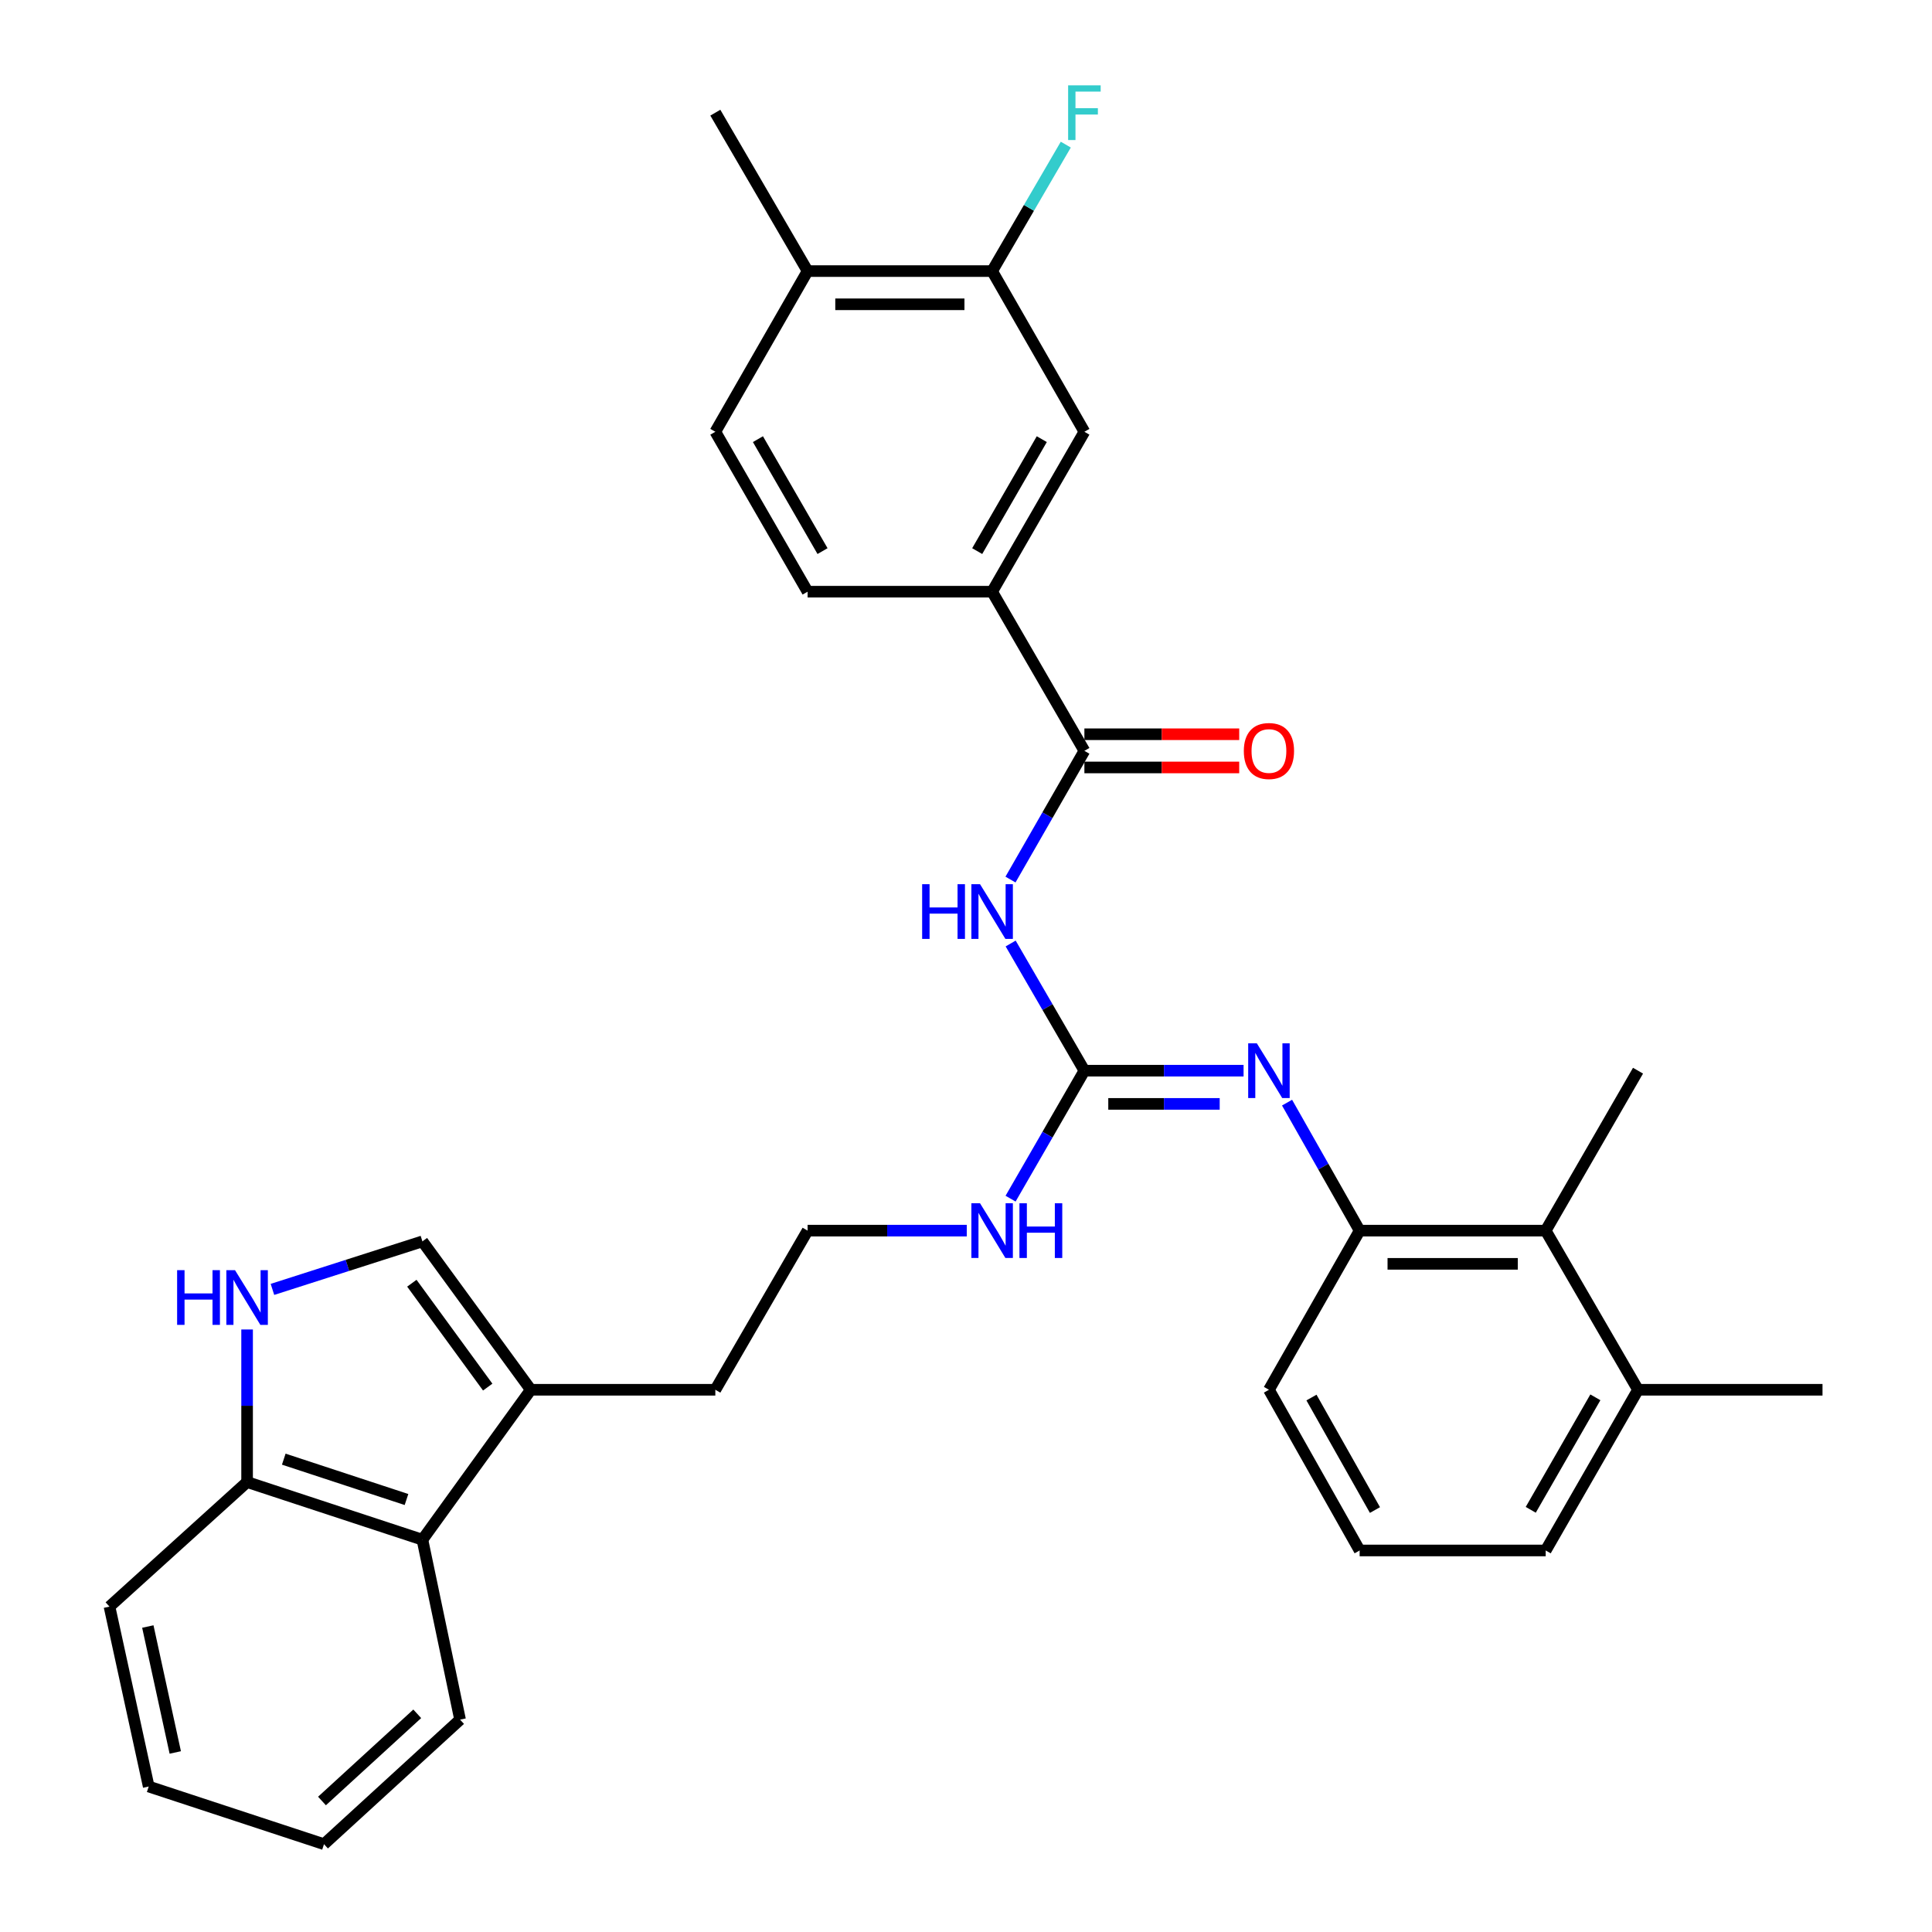 <?xml version='1.0' encoding='iso-8859-1'?>
<svg version='1.1' baseProfile='full'
              xmlns='http://www.w3.org/2000/svg'
                      xmlns:rdkit='http://www.rdkit.org/xml'
                      xmlns:xlink='http://www.w3.org/1999/xlink'
                  xml:space='preserve'
width='1000px' height='1000px' viewBox='0 0 1000 1000'>
<!-- END OF HEADER -->
<rect style='opacity:1.0;fill:#FFFFFF;stroke:none' width='1000' height='1000' x='0' y='0'> </rect>
<path class='bond-0' d='M 523.113,488.357 L 542.197,521.271' style='fill:none;fill-rule:evenodd;stroke:#0000FF;stroke-width:6px;stroke-linecap:butt;stroke-linejoin:miter;stroke-opacity:1' />
<path class='bond-0' d='M 542.197,521.271 L 561.282,554.185' style='fill:none;fill-rule:evenodd;stroke:#000000;stroke-width:6px;stroke-linecap:butt;stroke-linejoin:miter;stroke-opacity:1' />
<path class='bond-1' d='M 523.03,455.259 L 542.156,421.948' style='fill:none;fill-rule:evenodd;stroke:#0000FF;stroke-width:6px;stroke-linecap:butt;stroke-linejoin:miter;stroke-opacity:1' />
<path class='bond-1' d='M 542.156,421.948 L 561.282,388.637' style='fill:none;fill-rule:evenodd;stroke:#000000;stroke-width:6px;stroke-linecap:butt;stroke-linejoin:miter;stroke-opacity:1' />
<path class='bond-2' d='M 561.282,554.185 L 602.477,554.185' style='fill:none;fill-rule:evenodd;stroke:#000000;stroke-width:6px;stroke-linecap:butt;stroke-linejoin:miter;stroke-opacity:1' />
<path class='bond-2' d='M 602.477,554.185 L 643.672,554.185' style='fill:none;fill-rule:evenodd;stroke:#0000FF;stroke-width:6px;stroke-linecap:butt;stroke-linejoin:miter;stroke-opacity:1' />
<path class='bond-2' d='M 573.64,571.374 L 602.477,571.374' style='fill:none;fill-rule:evenodd;stroke:#000000;stroke-width:6px;stroke-linecap:butt;stroke-linejoin:miter;stroke-opacity:1' />
<path class='bond-2' d='M 602.477,571.374 L 631.313,571.374' style='fill:none;fill-rule:evenodd;stroke:#0000FF;stroke-width:6px;stroke-linecap:butt;stroke-linejoin:miter;stroke-opacity:1' />
<path class='bond-15' d='M 561.282,554.185 L 542.176,587.304' style='fill:none;fill-rule:evenodd;stroke:#000000;stroke-width:6px;stroke-linecap:butt;stroke-linejoin:miter;stroke-opacity:1' />
<path class='bond-15' d='M 542.176,587.304 L 523.07,620.423' style='fill:none;fill-rule:evenodd;stroke:#0000FF;stroke-width:6px;stroke-linecap:butt;stroke-linejoin:miter;stroke-opacity:1' />
<path class='bond-7' d='M 561.282,388.637 L 513.523,306.259' style='fill:none;fill-rule:evenodd;stroke:#000000;stroke-width:6px;stroke-linecap:butt;stroke-linejoin:miter;stroke-opacity:1' />
<path class='bond-13' d='M 561.282,397.232 L 601.347,397.232' style='fill:none;fill-rule:evenodd;stroke:#000000;stroke-width:6px;stroke-linecap:butt;stroke-linejoin:miter;stroke-opacity:1' />
<path class='bond-13' d='M 601.347,397.232 L 641.412,397.232' style='fill:none;fill-rule:evenodd;stroke:#FF0000;stroke-width:6px;stroke-linecap:butt;stroke-linejoin:miter;stroke-opacity:1' />
<path class='bond-13' d='M 561.282,380.042 L 601.347,380.042' style='fill:none;fill-rule:evenodd;stroke:#000000;stroke-width:6px;stroke-linecap:butt;stroke-linejoin:miter;stroke-opacity:1' />
<path class='bond-13' d='M 601.347,380.042 L 641.412,380.042' style='fill:none;fill-rule:evenodd;stroke:#FF0000;stroke-width:6px;stroke-linecap:butt;stroke-linejoin:miter;stroke-opacity:1' />
<path class='bond-5' d='M 666.179,570.724 L 684.963,603.848' style='fill:none;fill-rule:evenodd;stroke:#0000FF;stroke-width:6px;stroke-linecap:butt;stroke-linejoin:miter;stroke-opacity:1' />
<path class='bond-5' d='M 684.963,603.848 L 703.747,636.973' style='fill:none;fill-rule:evenodd;stroke:#000000;stroke-width:6px;stroke-linecap:butt;stroke-linejoin:miter;stroke-opacity:1' />
<path class='bond-3' d='M 141.019,667.389 L 179.83,654.96' style='fill:none;fill-rule:evenodd;stroke:#0000FF;stroke-width:6px;stroke-linecap:butt;stroke-linejoin:miter;stroke-opacity:1' />
<path class='bond-3' d='M 179.83,654.96 L 218.641,642.531' style='fill:none;fill-rule:evenodd;stroke:#000000;stroke-width:6px;stroke-linecap:butt;stroke-linejoin:miter;stroke-opacity:1' />
<path class='bond-34' d='M 127.897,688.139 L 127.897,727.624' style='fill:none;fill-rule:evenodd;stroke:#0000FF;stroke-width:6px;stroke-linecap:butt;stroke-linejoin:miter;stroke-opacity:1' />
<path class='bond-34' d='M 127.897,727.624 L 127.897,767.109' style='fill:none;fill-rule:evenodd;stroke:#000000;stroke-width:6px;stroke-linecap:butt;stroke-linejoin:miter;stroke-opacity:1' />
<path class='bond-4' d='M 218.641,642.531 L 274.737,719.341' style='fill:none;fill-rule:evenodd;stroke:#000000;stroke-width:6px;stroke-linecap:butt;stroke-linejoin:miter;stroke-opacity:1' />
<path class='bond-4' d='M 213.173,664.191 L 252.44,717.958' style='fill:none;fill-rule:evenodd;stroke:#000000;stroke-width:6px;stroke-linecap:butt;stroke-linejoin:miter;stroke-opacity:1' />
<path class='bond-9' d='M 703.747,636.973 L 800.049,636.973' style='fill:none;fill-rule:evenodd;stroke:#000000;stroke-width:6px;stroke-linecap:butt;stroke-linejoin:miter;stroke-opacity:1' />
<path class='bond-9' d='M 718.192,654.163 L 785.603,654.163' style='fill:none;fill-rule:evenodd;stroke:#000000;stroke-width:6px;stroke-linecap:butt;stroke-linejoin:miter;stroke-opacity:1' />
<path class='bond-22' d='M 703.747,636.973 L 656.8,719.341' style='fill:none;fill-rule:evenodd;stroke:#000000;stroke-width:6px;stroke-linecap:butt;stroke-linejoin:miter;stroke-opacity:1' />
<path class='bond-6' d='M 274.737,719.341 L 370.255,719.341' style='fill:none;fill-rule:evenodd;stroke:#000000;stroke-width:6px;stroke-linecap:butt;stroke-linejoin:miter;stroke-opacity:1' />
<path class='bond-8' d='M 274.737,719.341 L 218.641,796.953' style='fill:none;fill-rule:evenodd;stroke:#000000;stroke-width:6px;stroke-linecap:butt;stroke-linejoin:miter;stroke-opacity:1' />
<path class='bond-10' d='M 513.523,306.259 L 561.282,223.481' style='fill:none;fill-rule:evenodd;stroke:#000000;stroke-width:6px;stroke-linecap:butt;stroke-linejoin:miter;stroke-opacity:1' />
<path class='bond-10' d='M 505.797,285.252 L 539.228,227.307' style='fill:none;fill-rule:evenodd;stroke:#000000;stroke-width:6px;stroke-linecap:butt;stroke-linejoin:miter;stroke-opacity:1' />
<path class='bond-16' d='M 513.523,306.259 L 418.014,306.259' style='fill:none;fill-rule:evenodd;stroke:#000000;stroke-width:6px;stroke-linecap:butt;stroke-linejoin:miter;stroke-opacity:1' />
<path class='bond-12' d='M 218.641,796.953 L 127.897,767.109' style='fill:none;fill-rule:evenodd;stroke:#000000;stroke-width:6px;stroke-linecap:butt;stroke-linejoin:miter;stroke-opacity:1' />
<path class='bond-12' d='M 210.399,776.147 L 146.879,755.257' style='fill:none;fill-rule:evenodd;stroke:#000000;stroke-width:6px;stroke-linecap:butt;stroke-linejoin:miter;stroke-opacity:1' />
<path class='bond-24' d='M 218.641,796.953 L 238.132,890.074' style='fill:none;fill-rule:evenodd;stroke:#000000;stroke-width:6px;stroke-linecap:butt;stroke-linejoin:miter;stroke-opacity:1' />
<path class='bond-17' d='M 800.049,636.973 L 847.836,719.341' style='fill:none;fill-rule:evenodd;stroke:#000000;stroke-width:6px;stroke-linecap:butt;stroke-linejoin:miter;stroke-opacity:1' />
<path class='bond-25' d='M 800.049,636.973 L 847.836,554.185' style='fill:none;fill-rule:evenodd;stroke:#000000;stroke-width:6px;stroke-linecap:butt;stroke-linejoin:miter;stroke-opacity:1' />
<path class='bond-11' d='M 561.282,223.481 L 513.523,140.311' style='fill:none;fill-rule:evenodd;stroke:#000000;stroke-width:6px;stroke-linecap:butt;stroke-linejoin:miter;stroke-opacity:1' />
<path class='bond-19' d='M 513.523,140.311 L 532.587,107.584' style='fill:none;fill-rule:evenodd;stroke:#000000;stroke-width:6px;stroke-linecap:butt;stroke-linejoin:miter;stroke-opacity:1' />
<path class='bond-19' d='M 532.587,107.584 L 551.651,74.857' style='fill:none;fill-rule:evenodd;stroke:#33CCCC;stroke-width:6px;stroke-linecap:butt;stroke-linejoin:miter;stroke-opacity:1' />
<path class='bond-32' d='M 513.523,140.311 L 418.014,140.311' style='fill:none;fill-rule:evenodd;stroke:#000000;stroke-width:6px;stroke-linecap:butt;stroke-linejoin:miter;stroke-opacity:1' />
<path class='bond-32' d='M 499.196,157.501 L 432.34,157.501' style='fill:none;fill-rule:evenodd;stroke:#000000;stroke-width:6px;stroke-linecap:butt;stroke-linejoin:miter;stroke-opacity:1' />
<path class='bond-27' d='M 127.897,767.109 L 56.674,831.581' style='fill:none;fill-rule:evenodd;stroke:#000000;stroke-width:6px;stroke-linecap:butt;stroke-linejoin:miter;stroke-opacity:1' />
<path class='bond-14' d='M 418.014,140.311 L 370.255,223.481' style='fill:none;fill-rule:evenodd;stroke:#000000;stroke-width:6px;stroke-linecap:butt;stroke-linejoin:miter;stroke-opacity:1' />
<path class='bond-28' d='M 418.014,140.311 L 370.255,58.325' style='fill:none;fill-rule:evenodd;stroke:#000000;stroke-width:6px;stroke-linecap:butt;stroke-linejoin:miter;stroke-opacity:1' />
<path class='bond-20' d='M 500.395,636.973 L 459.204,636.973' style='fill:none;fill-rule:evenodd;stroke:#0000FF;stroke-width:6px;stroke-linecap:butt;stroke-linejoin:miter;stroke-opacity:1' />
<path class='bond-20' d='M 459.204,636.973 L 418.014,636.973' style='fill:none;fill-rule:evenodd;stroke:#000000;stroke-width:6px;stroke-linecap:butt;stroke-linejoin:miter;stroke-opacity:1' />
<path class='bond-18' d='M 418.014,306.259 L 370.255,223.481' style='fill:none;fill-rule:evenodd;stroke:#000000;stroke-width:6px;stroke-linecap:butt;stroke-linejoin:miter;stroke-opacity:1' />
<path class='bond-18' d='M 425.74,285.252 L 392.308,227.307' style='fill:none;fill-rule:evenodd;stroke:#000000;stroke-width:6px;stroke-linecap:butt;stroke-linejoin:miter;stroke-opacity:1' />
<path class='bond-29' d='M 847.836,719.341 L 943.326,719.341' style='fill:none;fill-rule:evenodd;stroke:#000000;stroke-width:6px;stroke-linecap:butt;stroke-linejoin:miter;stroke-opacity:1' />
<path class='bond-33' d='M 847.836,719.341 L 800.049,802.52' style='fill:none;fill-rule:evenodd;stroke:#000000;stroke-width:6px;stroke-linecap:butt;stroke-linejoin:miter;stroke-opacity:1' />
<path class='bond-33' d='M 825.763,723.255 L 792.312,781.48' style='fill:none;fill-rule:evenodd;stroke:#000000;stroke-width:6px;stroke-linecap:butt;stroke-linejoin:miter;stroke-opacity:1' />
<path class='bond-21' d='M 418.014,636.973 L 370.255,719.341' style='fill:none;fill-rule:evenodd;stroke:#000000;stroke-width:6px;stroke-linecap:butt;stroke-linejoin:miter;stroke-opacity:1' />
<path class='bond-23' d='M 656.8,719.341 L 703.747,802.52' style='fill:none;fill-rule:evenodd;stroke:#000000;stroke-width:6px;stroke-linecap:butt;stroke-linejoin:miter;stroke-opacity:1' />
<path class='bond-23' d='M 678.812,723.369 L 711.675,781.594' style='fill:none;fill-rule:evenodd;stroke:#000000;stroke-width:6px;stroke-linecap:butt;stroke-linejoin:miter;stroke-opacity:1' />
<path class='bond-26' d='M 703.747,802.52 L 800.049,802.52' style='fill:none;fill-rule:evenodd;stroke:#000000;stroke-width:6px;stroke-linecap:butt;stroke-linejoin:miter;stroke-opacity:1' />
<path class='bond-30' d='M 238.132,890.074 L 167.701,954.545' style='fill:none;fill-rule:evenodd;stroke:#000000;stroke-width:6px;stroke-linecap:butt;stroke-linejoin:miter;stroke-opacity:1' />
<path class='bond-30' d='M 215.961,887.065 L 166.659,932.195' style='fill:none;fill-rule:evenodd;stroke:#000000;stroke-width:6px;stroke-linecap:butt;stroke-linejoin:miter;stroke-opacity:1' />
<path class='bond-35' d='M 56.674,831.581 L 76.968,924.702' style='fill:none;fill-rule:evenodd;stroke:#000000;stroke-width:6px;stroke-linecap:butt;stroke-linejoin:miter;stroke-opacity:1' />
<path class='bond-35' d='M 76.514,841.889 L 90.719,907.074' style='fill:none;fill-rule:evenodd;stroke:#000000;stroke-width:6px;stroke-linecap:butt;stroke-linejoin:miter;stroke-opacity:1' />
<path class='bond-31' d='M 167.701,954.545 L 76.968,924.702' style='fill:none;fill-rule:evenodd;stroke:#000000;stroke-width:6px;stroke-linecap:butt;stroke-linejoin:miter;stroke-opacity:1' />
<path  class='atom-0' d='M 477.303 457.657
L 481.143 457.657
L 481.143 469.697
L 495.623 469.697
L 495.623 457.657
L 499.463 457.657
L 499.463 485.977
L 495.623 485.977
L 495.623 472.897
L 481.143 472.897
L 481.143 485.977
L 477.303 485.977
L 477.303 457.657
' fill='#0000FF'/>
<path  class='atom-0' d='M 507.263 457.657
L 516.543 472.657
Q 517.463 474.137, 518.943 476.817
Q 520.423 479.497, 520.503 479.657
L 520.503 457.657
L 524.263 457.657
L 524.263 485.977
L 520.383 485.977
L 510.423 469.577
Q 509.263 467.657, 508.023 465.457
Q 506.823 463.257, 506.463 462.577
L 506.463 485.977
L 502.783 485.977
L 502.783 457.657
L 507.263 457.657
' fill='#0000FF'/>
<path  class='atom-3' d='M 650.54 540.025
L 659.82 555.025
Q 660.74 556.505, 662.22 559.185
Q 663.7 561.865, 663.78 562.025
L 663.78 540.025
L 667.54 540.025
L 667.54 568.345
L 663.66 568.345
L 653.7 551.945
Q 652.54 550.025, 651.3 547.825
Q 650.1 545.625, 649.74 544.945
L 649.74 568.345
L 646.06 568.345
L 646.06 540.025
L 650.54 540.025
' fill='#0000FF'/>
<path  class='atom-4' d='M 91.677 657.431
L 95.517 657.431
L 95.517 669.471
L 109.997 669.471
L 109.997 657.431
L 113.837 657.431
L 113.837 685.751
L 109.997 685.751
L 109.997 672.671
L 95.517 672.671
L 95.517 685.751
L 91.677 685.751
L 91.677 657.431
' fill='#0000FF'/>
<path  class='atom-4' d='M 121.637 657.431
L 130.917 672.431
Q 131.837 673.911, 133.317 676.591
Q 134.797 679.271, 134.877 679.431
L 134.877 657.431
L 138.637 657.431
L 138.637 685.751
L 134.757 685.751
L 124.797 669.351
Q 123.637 667.431, 122.397 665.231
Q 121.197 663.031, 120.837 662.351
L 120.837 685.751
L 117.157 685.751
L 117.157 657.431
L 121.637 657.431
' fill='#0000FF'/>
<path  class='atom-14' d='M 643.8 388.717
Q 643.8 381.917, 647.16 378.117
Q 650.52 374.317, 656.8 374.317
Q 663.08 374.317, 666.44 378.117
Q 669.8 381.917, 669.8 388.717
Q 669.8 395.597, 666.4 399.517
Q 663 403.397, 656.8 403.397
Q 650.56 403.397, 647.16 399.517
Q 643.8 395.637, 643.8 388.717
M 656.8 400.197
Q 661.12 400.197, 663.44 397.317
Q 665.8 394.397, 665.8 388.717
Q 665.8 383.157, 663.44 380.357
Q 661.12 377.517, 656.8 377.517
Q 652.48 377.517, 650.12 380.317
Q 647.8 383.117, 647.8 388.717
Q 647.8 394.437, 650.12 397.317
Q 652.48 400.197, 656.8 400.197
' fill='#FF0000'/>
<path  class='atom-16' d='M 507.263 622.813
L 516.543 637.813
Q 517.463 639.293, 518.943 641.973
Q 520.423 644.653, 520.503 644.813
L 520.503 622.813
L 524.263 622.813
L 524.263 651.133
L 520.383 651.133
L 510.423 634.733
Q 509.263 632.813, 508.023 630.613
Q 506.823 628.413, 506.463 627.733
L 506.463 651.133
L 502.783 651.133
L 502.783 622.813
L 507.263 622.813
' fill='#0000FF'/>
<path  class='atom-16' d='M 527.663 622.813
L 531.503 622.813
L 531.503 634.853
L 545.983 634.853
L 545.983 622.813
L 549.823 622.813
L 549.823 651.133
L 545.983 651.133
L 545.983 638.053
L 531.503 638.053
L 531.503 651.133
L 527.663 651.133
L 527.663 622.813
' fill='#0000FF'/>
<path  class='atom-20' d='M 552.862 44.165
L 569.702 44.165
L 569.702 47.405
L 556.662 47.405
L 556.662 56.005
L 568.262 56.005
L 568.262 59.285
L 556.662 59.285
L 556.662 72.485
L 552.862 72.485
L 552.862 44.165
' fill='#33CCCC'/>
</svg>
